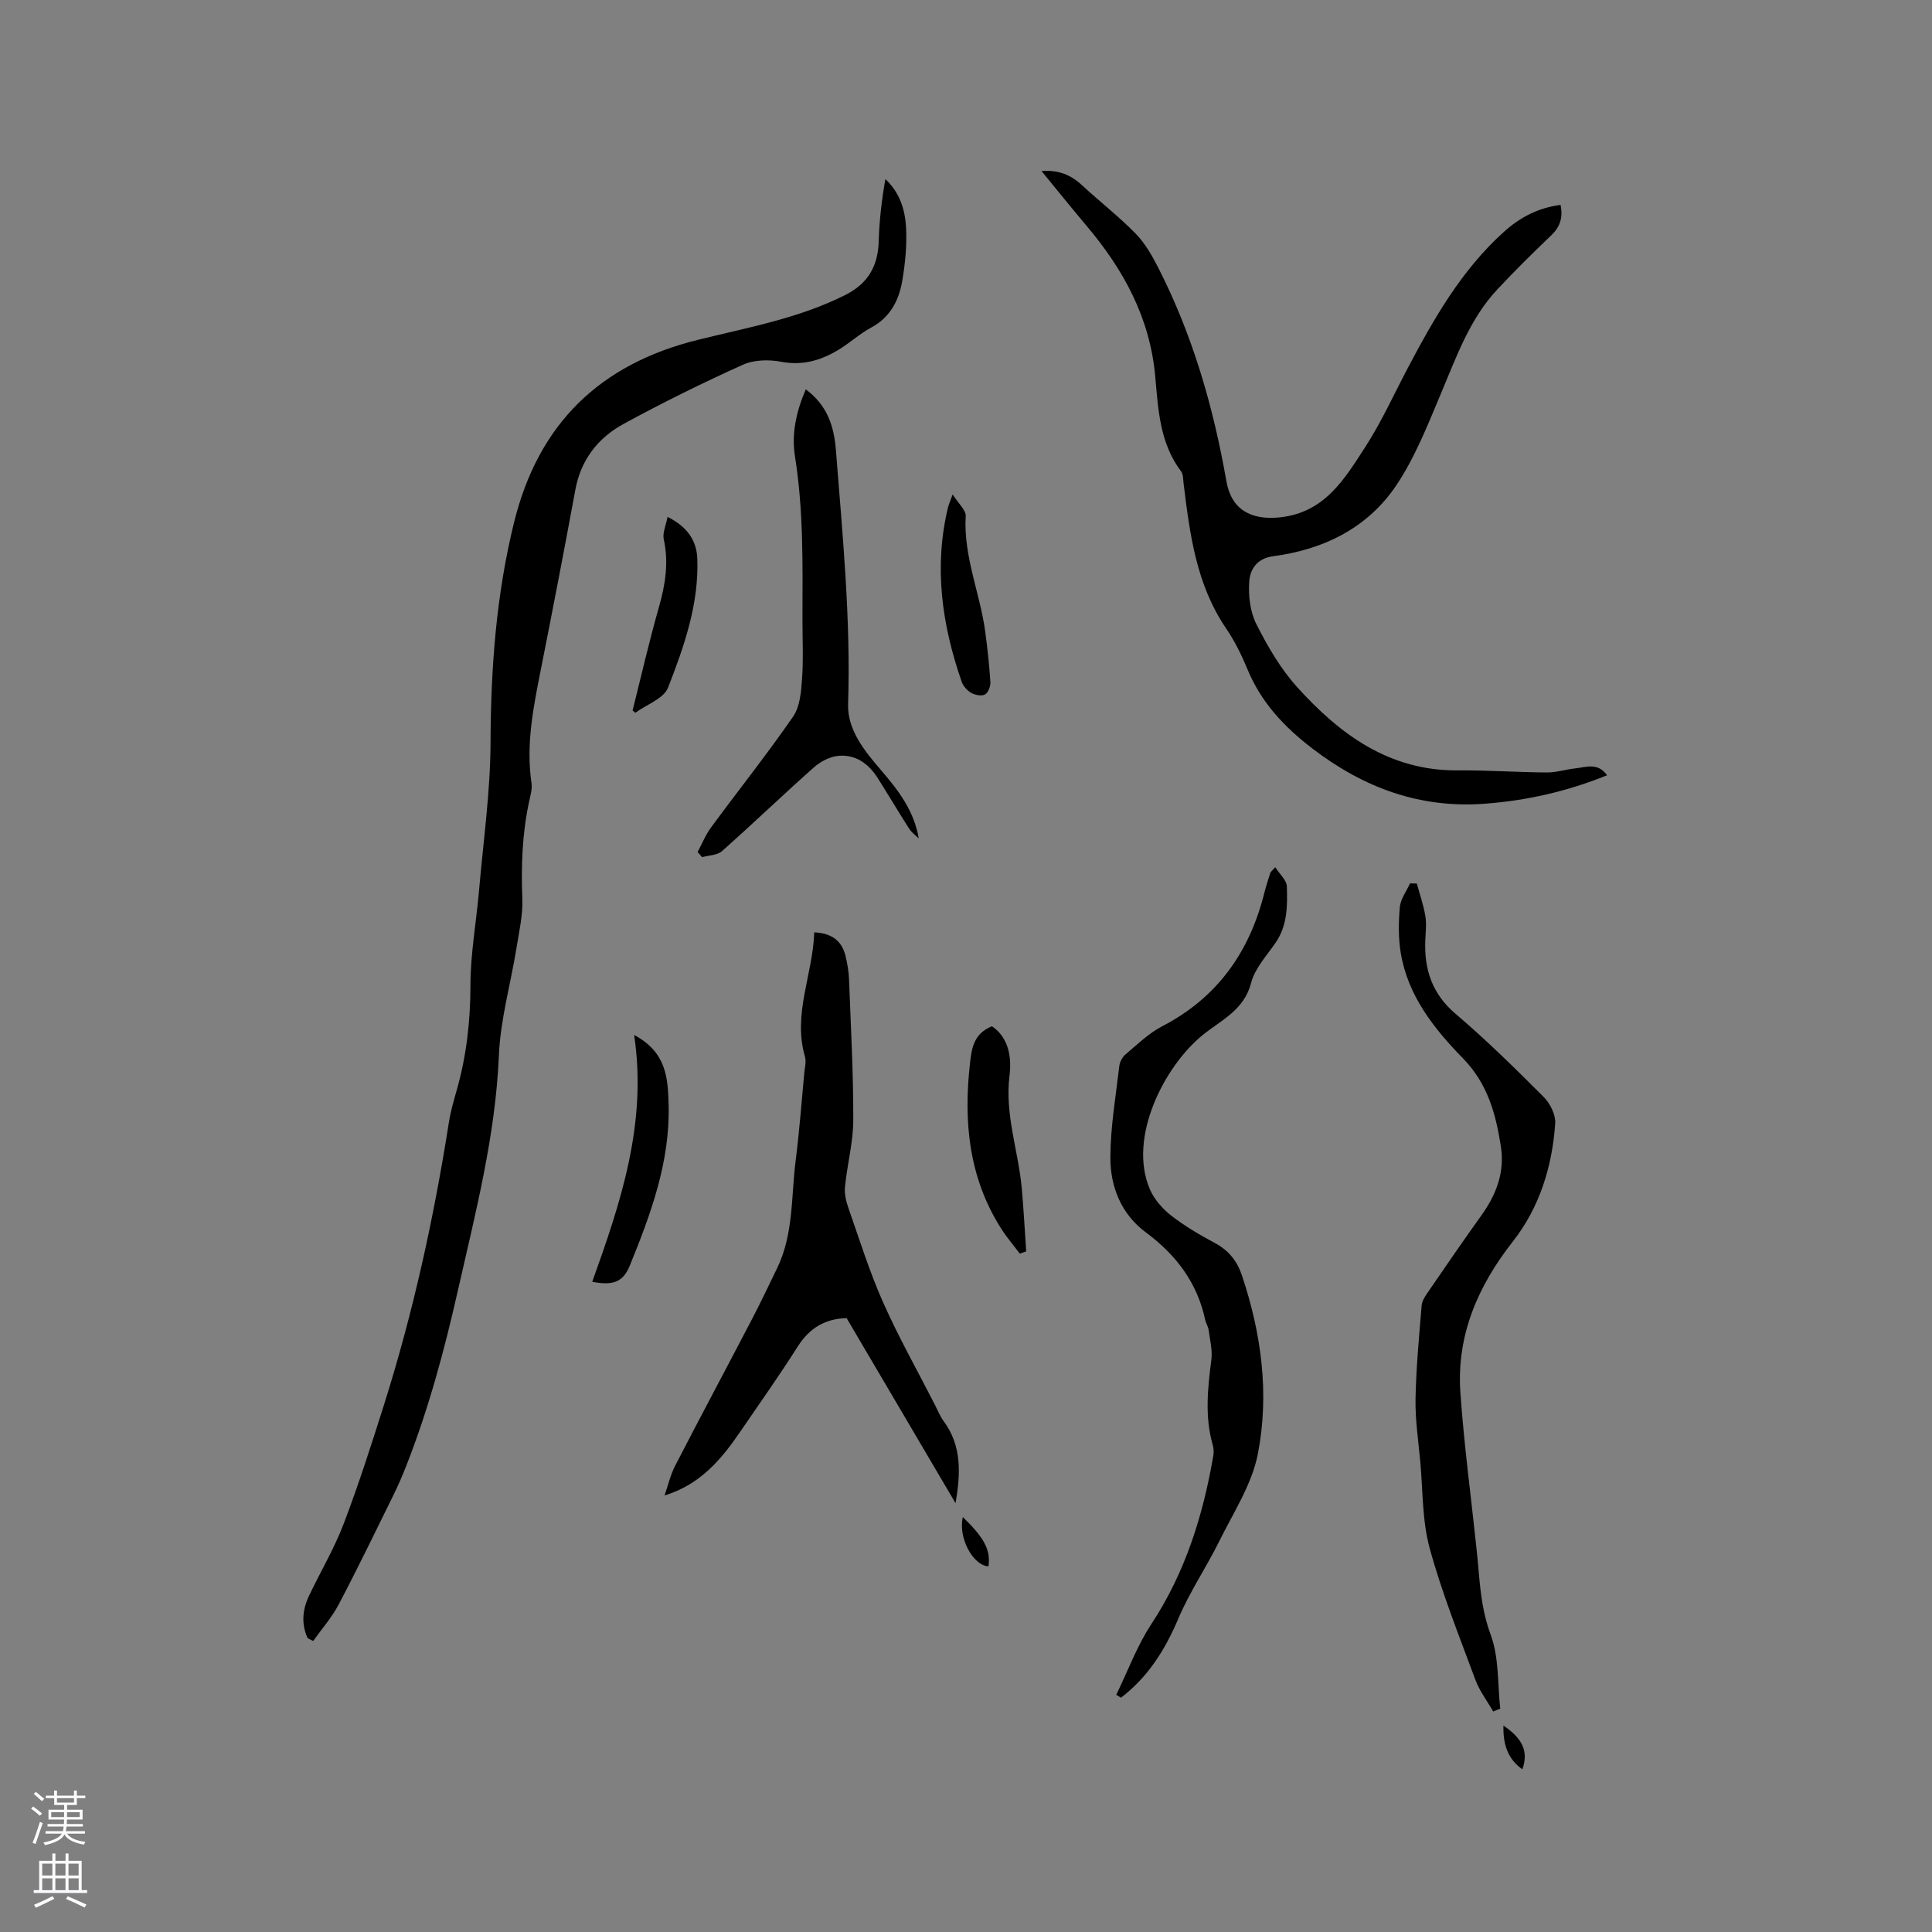 <svg enable-background="new 0 0 400 400" viewBox="0 0 400 400" xmlns="http://www.w3.org/2000/svg"><rect x="0" y="0" width="400" height="400" fill="#808080" stroke="none"/><g fill="#010000"><path d="m63.7 339.17c-1.38-2.99-1.07-5.96.31-8.85 2.37-4.96 5.2-9.73 7.15-14.85 3.08-8.09 5.73-16.35 8.34-24.61 6.04-19.12 10.32-38.64 13.43-58.44.36-2.29 1.01-4.55 1.65-6.79 2.01-7.07 2.81-14.23 2.82-21.63.01-6.61 1.23-13.22 1.8-19.84.88-10.12 2.32-20.25 2.36-30.38.06-15.42 1.16-30.58 4.87-45.62 5.04-20.47 17.8-32.77 37.98-37.78 10.36-2.57 20.92-4.44 30.6-9.31 4.72-2.37 6.78-6 6.92-11.15.12-4.28.62-8.55 1.38-12.84 3.02 2.83 4.08 6.4 4.28 10.03.2 3.66-.17 7.41-.79 11.04-.69 4.05-2.49 7.55-6.43 9.67-2.41 1.29-4.47 3.23-6.83 4.64-3.61 2.16-7.38 3.28-11.79 2.44-2.55-.49-5.66-.42-7.96.62-8.37 3.78-16.63 7.85-24.69 12.25-5.28 2.89-8.84 7.41-9.98 13.63-2.28 12.38-4.67 24.75-7.12 37.1-1.55 7.8-3.14 15.57-1.96 23.6.18 1.21-.2 2.52-.47 3.76-1.46 6.67-1.69 13.39-1.43 20.21.13 3.4-.67 6.86-1.22 10.27-1.2 7.4-3.32 14.76-3.63 22.19-.71 16.66-4.85 32.59-8.5 48.7-2.81 12.42-6.09 24.62-10.76 36.46-.81 2.06-1.71 4.1-2.69 6.09-3.69 7.49-7.33 15.02-11.22 22.41-1.42 2.7-3.5 5.05-5.28 7.56-.38-.19-.76-.38-1.14-.58z"/><path d="m215.63 35.41c3.57-.27 6.11.82 8.39 2.94 3.65 3.38 7.6 6.44 11.07 9.98 1.94 1.98 3.41 4.54 4.69 7.05 7.14 13.98 11.44 28.87 14.14 44.29 1.03 5.88 5.14 8.07 11.08 7.44 9.27-.98 13.36-7.93 17.63-14.51 3.33-5.13 5.87-10.77 8.73-16.2 5.45-10.34 11.19-20.46 20.03-28.42 3.32-2.99 7.08-4.96 11.71-5.56.5 2.49-.01 4.46-1.9 6.27-3.83 3.66-7.61 7.39-11.22 11.26-5.69 6.1-8.41 13.84-11.58 21.36-2.74 6.51-5.36 13.23-9.23 19.05-5.92 8.9-15.05 13.41-25.57 14.8-3.38.45-4.79 2.72-4.96 5.26-.2 2.92.18 6.24 1.48 8.81 2.33 4.61 5.01 9.23 8.45 13.04 8.86 9.8 19.09 17.35 33.26 17.23 6.14-.05 12.28.39 18.42.43 1.97.01 3.94-.63 5.93-.85 2.22-.25 4.64-1.25 6.55 1.43-8.21 3.33-16.61 5.24-25.3 5.89-13.45 1.01-25.09-3.29-35.72-11.43-5.86-4.49-10.61-9.55-13.44-16.42-1.21-2.92-2.64-5.83-4.41-8.43-6.21-9.11-7.53-19.59-8.82-30.1-.1-.83-.06-1.85-.52-2.45-4.42-5.84-4.73-12.83-5.34-19.63-1.09-12.17-6.59-22.17-14.28-31.26-3.06-3.63-6.03-7.32-9.27-11.27z"/><path d="m137.59 309.62c.72-2.06 1.2-4.23 2.19-6.15 5.23-10.14 10.62-20.21 15.9-30.33 1.81-3.47 3.48-7.01 5.19-10.52 3.46-7.09 2.91-14.88 3.87-22.39.76-5.99 1.21-12.01 1.77-18.02.11-1.16.45-2.42.14-3.47-2.56-8.85 1.67-17.05 1.93-25.71 3.68.18 5.76 1.8 6.5 4.98.36 1.54.64 3.13.7 4.7.37 9.74.91 19.48.88 29.22-.01 4.61-1.27 9.2-1.72 13.83-.15 1.5.29 3.14.8 4.59 2.27 6.48 4.32 13.06 7.11 19.32 3.22 7.24 7.13 14.17 10.74 21.23.58 1.13 1.05 2.35 1.79 3.35 3.76 5.07 3.52 10.83 2.45 16.96-7.52-12.76-15.03-25.53-22.55-38.31-4.38.12-7.65 2.01-10.08 5.83-3.86 6.07-8.01 11.96-12.09 17.9-3.86 5.63-8.21 10.76-15.52 12.99z"/><path d="m309.15 354.34c-1.26-2.2-2.85-4.27-3.71-6.61-3.33-9.01-6.93-17.98-9.45-27.22-1.56-5.73-1.39-11.94-1.94-17.94-.4-4.33-1.06-8.66-.98-12.99.12-6.42.74-12.84 1.26-19.25.07-.89.62-1.8 1.15-2.57 3.71-5.41 7.42-10.82 11.24-16.15 3.07-4.29 4.85-8.89 4.02-14.26-1.05-6.74-2.73-12.98-7.85-18.23-5.98-6.13-11.42-12.96-12.88-21.83-.51-3.09-.47-6.34-.19-9.48.16-1.69 1.37-3.29 2.11-4.92.47.01.94.03 1.41.04.61 2.25 1.39 4.46 1.77 6.75.27 1.65.04 3.38-.02 5.08-.23 6.02 1.43 11.03 6.29 15.16 6.37 5.42 12.35 11.31 18.26 17.23 1.32 1.33 2.47 3.68 2.35 5.46-.62 8.91-3.22 17.34-8.76 24.41-7.28 9.28-11.7 19.47-10.87 31.34.75 10.76 2.2 21.47 3.33 32.21.18 1.68.33 3.37.48 5.05.38 4.37.87 8.56 2.47 12.87 1.74 4.69 1.4 10.14 1.97 15.27-.5.19-.98.38-1.46.58z"/><path d="m231.11 350.89c2.39-4.91 4.29-10.13 7.27-14.65 7.03-10.69 10.7-22.48 12.83-34.89.12-.71.07-1.51-.13-2.2-1.67-5.86-1.04-11.72-.28-17.63.25-1.99-.29-4.1-.56-6.14-.1-.72-.55-1.38-.71-2.1-1.65-7.71-6.02-13.48-12.3-18.13-5.11-3.79-7.36-9.46-7.34-15.54.02-6.3 1.12-12.61 1.85-18.9.1-.86.64-1.87 1.3-2.42 2.43-2.04 4.77-4.35 7.54-5.79 11.41-5.91 18.08-15.31 21.16-27.54.36-1.44.83-2.85 1.27-4.26.06-.18.27-.31 1.02-1.15.92 1.45 2.36 2.68 2.4 3.97.13 3.99.13 8.05-2.3 11.61-1.85 2.71-4.32 5.34-5.1 8.36-1.45 5.65-6.18 7.69-10 10.78-7.89 6.38-15.6 21.22-10.95 31.98.9 2.07 2.61 4.03 4.41 5.43 2.83 2.2 5.98 4.03 9.14 5.73 2.8 1.51 4.52 3.73 5.5 6.65 4.04 12.06 5.71 24.52 3.3 36.94-1.23 6.34-5.1 12.21-8.03 18.16-2.66 5.38-6.09 10.41-8.42 15.91-2.75 6.49-6.29 12.15-11.9 16.42-.32-.2-.64-.4-.97-.6z"/><path d="m166.83 80.61c4.49 3.33 5.86 7.69 6.24 12.65 1.37 17.47 3.09 34.91 2.52 52.5-.17 5.32 3.37 9.69 6.79 13.66 3.53 4.11 6.83 8.32 7.84 14.17-.67-.66-1.48-1.23-1.98-2.01-2.23-3.48-4.33-7.03-6.54-10.52-1.89-2.97-4.59-4.91-8.15-4.57-1.76.17-3.7 1.19-5.06 2.4-6.41 5.69-12.59 11.63-19 17.32-.98.87-2.73.86-4.12 1.26-.31-.36-.63-.71-.94-1.07.93-1.73 1.67-3.59 2.83-5.15 5.63-7.65 11.56-15.09 16.95-22.9 1.43-2.07 1.66-5.18 1.85-7.86.29-4.11.07-8.26.08-12.39.03-11.23.23-22.45-1.55-33.6-.74-4.68.24-9.25 2.24-13.89z"/><path d="m205.37 212.47c3.67 2.48 4.06 6.82 3.64 10.22-1 8.07 1.81 15.51 2.53 23.26.4 4.37.62 8.76.92 13.14-.44.15-.88.31-1.32.46-1.28-1.7-2.67-3.32-3.81-5.1-6.73-10.53-7.87-22.14-6.51-34.23.35-3.11.71-6.17 4.55-7.75z"/><path d="m131.29 214.28c6.7 3.58 6.98 8.86 7.14 14.39.32 11.86-3.67 22.63-8.02 33.32-1.39 3.43-3.42 4.23-7.79 3.39 5.86-16.36 11.42-32.77 8.67-51.1z"/><path d="m197.24 102.37c1.23 1.95 2.77 3.26 2.7 4.47-.5 8.35 2.98 15.96 4.05 24 .46 3.45.84 6.92 1.06 10.4.05.86-.47 2.19-1.13 2.55-.71.38-2.05.11-2.84-.34-.84-.48-1.66-1.41-1.98-2.32-4.1-11.8-5.81-23.82-2.8-36.18.12-.5.35-.97.94-2.58z"/><path d="m130.97 147.09c1.8-7.15 3.44-14.34 5.46-21.42 1.33-4.66 2.05-9.21.99-14.03-.28-1.28.44-2.79.79-4.62 4.21 2.08 6.02 5.02 6.16 8.64.35 9.4-2.73 18.17-6.06 26.71-.88 2.27-4.44 3.49-6.77 5.2-.19-.16-.38-.32-.57-.48z"/><path d="m204.65 324.3c-3.28-.21-6.32-6.05-5.3-10.21 4.49 4.37 5.77 6.83 5.3 10.21z"/><path d="m315.19 366.32c-3.19-2.26-3.99-5.37-3.93-9.06 4.04 2.73 5.22 5.41 3.93 9.06z"/></g><path d="m6.44 374.46.42-.45c.65.47 1.27.95 1.85 1.44l-.45.49c-.65-.56-1.25-1.06-1.82-1.48m.93 7.33-.63-.26c.55-1.36 1.05-2.8 1.52-4.33.19.1.38.19.59.27-.46 1.29-.95 2.73-1.48 4.32m-.38-10.38.44-.42c.43.34 1.01.82 1.74 1.44l-.49.49c-.53-.51-1.09-1.01-1.69-1.51m2.5.35h1.72v-1.04h.59v1.04h3.52v-1.04h.59v1.04h1.75v.53h-1.75v1.42h-2.03v.97h3.22v2.03h-3.24c0 .35-.01.66-.03.93h3.32v.53h-3.37c-.03.27-.08.58-.15.94h3.96v.53h-3.71c.67.92 1.93 1.48 3.79 1.68-.13.24-.23.44-.29.59-2.13-.38-3.48-1.08-4.04-2.12-.43.97-1.77 1.72-4.03 2.23-.09-.19-.2-.37-.33-.55 2.1-.42 3.37-1.03 3.81-1.83h-3.36v-.53h3.58c.08-.29.13-.61.16-.94h-3.33v-.53h3.39c.02-.27.04-.58.04-.93h-3.23v-2.03h3.25v-.97h-2.07v-1.42h-1.73zm1.12 3.44v1h2.65c.01-.3.02-.44.01-.4v-.25-.35zm1.19-2h3.52v-.91h-3.52zm4.71 2h-2.63v.59c0 .15-.01.28-.01.4h2.64z" fill="#fbfafc"/><path d="m13.56 383.74h.63v1.52h2.72v6.07h1.13v.6h-11.06v-.6h1.13v-6.07h2.73v-1.52h.63v1.52h2.1v-1.52zm-2.69 8.83.38.56c-1.24.63-2.53 1.25-3.85 1.85-.1-.21-.21-.42-.34-.63 1.36-.55 2.63-1.15 3.81-1.78m-2.13-4.27h2.1v-2.45h-2.1zm0 3.04h2.1v-2.46h-2.1zm2.72-3.04h2.1v-2.45h-2.1zm0 3.04h2.1v-2.46h-2.1zm6.07 3.6c-1.41-.71-2.7-1.3-3.86-1.78l.35-.56c1.45.62 2.75 1.19 3.88 1.72zm-1.25-9.09h-2.1v2.45h2.1zm-2.09 5.49h2.1v-2.46h-2.1z" fill="#fbfafc"/></svg>